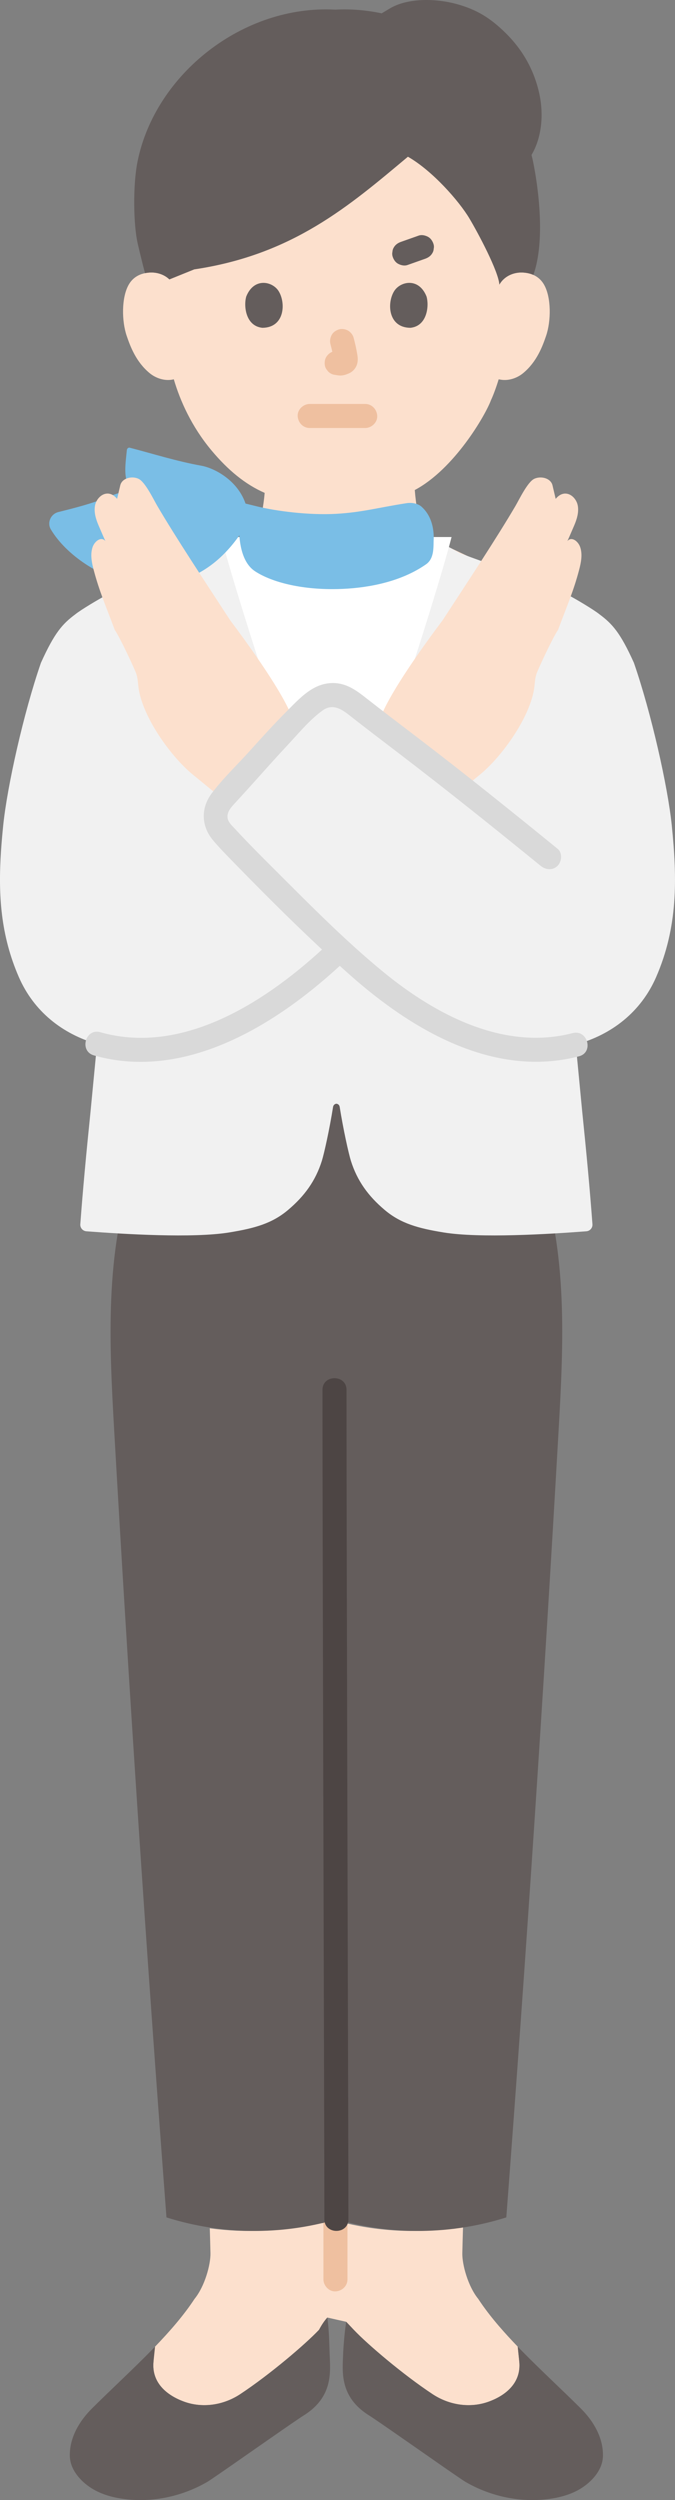 <?xml version="1.0" encoding="UTF-8"?><svg id="b" xmlns="http://www.w3.org/2000/svg" width="112.321" height="415.827" viewBox="0 0 112.321 415.827"><rect x="0" y="0" width="112.321" height="415.827" fill="#808080" stroke="none"/><defs><style>.d{fill:#d9d9d9;}.e{fill:#fff;}.f{fill:none;}.g{fill:#7abee6;}.h{fill:#fce0cd;}.i{fill:#efc0a0;}.j{fill:#4d4544;}.k{fill:#645d5c;}.l{fill:#f1f1f1;}</style></defs><g id="c"><path class="h" d="M83.764,46.476c.897-.862,2.106-1.186,3.14-1.15,2.251.079,3.209,1.297,3.621,2.012,1.23,2.134,1.178,6.066.352,8.499-.585,1.723-1.543,4.359-3.853,6.248-.952.779-2.353,1.292-3.692,1.066l-.353-.06c-.426,1.404-.95,2.78-1.271,3.448-.939,2.547-6.125,11.481-12.688,14.966.097,1.259.26,2.506.48,3.76.343,1.964.237,3.716,2.97,4.704.177.065,7.922,3.751,8.201,3.864,0,0-4.728,6.942-25.562,6.942s-23.828-6.522-23.828-6.522c.532-.178,9.171-4.219,9.348-4.284,2.734-.988,2.615-2.739,2.97-4.704.196-1.138.35-2.186.443-3.286-3.238-1.412-6.118-3.796-8.852-7.068-3.327-3.983-5.222-8.272-6.268-11.825-1.428.367-2.971-.164-3.995-1.001-2.31-1.89-3.268-4.526-3.853-6.248-.826-2.433-.878-6.365.352-8.499.412-.715,1.37-1.932,3.621-2.012,1.034-.036,2.243.287,3.14,1.15,0,0-5.046-22.834,27.787-22.834s27.787,22.834,27.787,22.834Z"/><path class="h" d="M83.059,386.928c-1.297-1.51-2.477-3.032-3.48-4.566-1.716-2.105-2.691-5.737-2.648-7.604.034-1.457.073-2.927.119-4.41-6.488,1.122-13.205.928-19.61-.601h-4.68c-5.828,1.391-11.914,1.677-17.851.872.044,1.391.08,2.77.112,4.138.043,1.868-.932,5.5-2.648,7.604-1.779,2.719-4.111,5.399-6.667,8.045-.089,1.132-.159,2.356-.159,2.356-.366,3.523,2.196,5.641,5.076,6.689,3.111,1.133,6.592.582,9.354-1.244,4.955-3.276,10.849-8.31,13.106-10.698,0,0,.886-1.123,1.385-2.043l3.14.707c.777.823,1.262,1.336,1.262,1.336,2.257,2.389,8.151,7.422,13.106,10.698,2.762,1.826,6.243,2.377,9.354,1.244,2.88-1.048,5.441-3.166,5.076-6.689,0,0-.127-1.226-.255-2.455-1.08-1.121-2.118-2.247-3.091-3.38Z"/><path class="k" d="M67.371,405.833c-2.744-1.913-5.17-3.593-5.947-4.078-4.99-3.117-4.432-7.357-4.323-10.264.042-1.116.204-3.327.506-5.318.777.823,1.262,1.336,1.262,1.336,2.257,2.389,8.151,7.422,13.106,10.698,2.762,1.826,6.243,2.377,9.354,1.244,2.88-1.048,5.441-3.166,5.076-6.689,0,0-.127-1.226-.254-2.452.236.242.472.484.472.484,3.235,3.317,6.797,6.581,10.032,9.802,2.102,2.092,3.75,4.872,3.676,7.921-.051,2.086-1.513,3.88-3.219,5.08-1.707,1.2-3.777,1.788-5.845,2.058-4.73.617-9.633-.446-13.755-2.823-.755-.435-5.839-4.003-10.14-7Z"/><path class="k" d="M44.582,405.833c2.744-1.913,5.17-3.593,5.947-4.078,4.99-3.117,4.432-7.357,4.323-10.264-.042-1.116-.081-4.034-.384-6.025-.777.823-1.385,2.043-1.385,2.043-2.257,2.389-8.151,7.422-13.106,10.698-2.762,1.826-6.243,2.377-9.354,1.244-2.88-1.048-5.441-3.166-5.076-6.689,0,0,.127-1.226.254-2.452-.236.242-.472.484-.472.484-3.235,3.317-6.797,6.581-10.032,9.802-2.102,2.092-3.75,4.872-3.676,7.921.051,2.086,1.513,3.88,3.219,5.08s3.777,1.788,5.845,2.058c4.73.617,9.633-.446,13.755-2.823.755-.435,5.839-4.003,10.14-7Z"/><path class="i" d="M53.82,369.124v9.993c0,1.046.92,2.048,2,2s2-.879,2-2v-9.993c0-1.046-.92-2.048-2-2s-2,.879-2,2h0Z"/><path class="k" d="M27.593,367.377c-3.266-43.106-6.129-86.242-8.589-129.401-.832-14.597-1.56-29.635,3.247-43.443l3.262-10.286s14.844-1.228,30.463-1.056c11.313.125,23.056.806,29.568,1.527,1.795,4.237,4.158,9.815,4.158,9.815,4.808,13.808,4.079,28.846,3.247,43.443-2.487,43.637-5.387,87.251-8.698,130.833-9.117,2.887-19.093,3.011-28.273.315-9.181,2.696-19.158,2.572-28.277-.315-.036-.477-.072-.955-.109-1.432Z"/><path class="j" d="M53.661,231.161c0,7.86.016,15.721.031,23.581.022,10.787.048,21.575.076,32.362.029,11.366.06,22.732.091,34.097.027,9.778.054,19.557.079,29.335.015,5.851.033,11.703.038,17.554,0,.344,0,.689,0,1.033,0,2.574,4,2.578,4,0,0-5.215-.018-10.429-.031-15.644-.024-9.419-.05-18.837-.076-28.256-.031-11.286-.062-22.573-.091-33.859-.029-10.988-.056-21.975-.079-32.963-.018-8.339-.035-16.677-.038-25.016,0-.742,0-1.483,0-2.225,0-2.574-4-2.578-4,0h0Z"/><path class="l" d="M.168,141.553c.093-1.404.219-2.827.367-4.274.66-6.466,3.397-18.722,6.277-27.036,2.264-5.014,3.583-6.483,5.753-8.093.93-.75,3.99-2.57,5.07-3.12,4.26-2.18,14.23-5.53,18.14-7.03l4.95-2.76h30.836l4.95,2.76c3.91,1.5,13.88,4.85,18.14,7.03,1.08.55,4.14,2.37,5.07,3.12,2.17,1.61,3.502,3.078,5.763,8.094,2.88,8.314,5.64,20.569,6.3,27.035.91,8.926,1.02,16.929-2.61,25.252-2.517,5.764-7.365,9.567-13.362,11.206.553,5.768,1.072,11.168,1.072,11.168.72,7.01,1.28,13.03,1.7,18.71.05.6-.4,1.13-1.01,1.18-6.21.47-17.74,1.18-23.78.19-4.21-.69-7.1-1.48-9.77-3.73-2.74-2.31-4.59-4.85-5.64-8.2-.39-1.27-1.26-5.19-1.86-8.95-.05-.33-.29-.5-.55-.53-.25.03-.49.2-.55.53-.6,3.76-1.47,7.68-1.86,8.95-1.05,3.35-2.9,5.89-5.64,8.2-2.67,2.25-5.56,3.04-9.77,3.73-6.04.99-17.57.28-23.78-.19-.61-.05-1.06-.58-1.01-1.18.42-5.68.98-11.7,1.7-18.71,0,0,.525-5.463,1.082-11.269-5.832-1.687-10.535-5.453-13.002-11.104-3.041-6.973-3.457-13.722-2.977-20.977Z"/><path class="k" d="M88.442,25.778c1.73-2.909,2.031-6.754,1.327-10.072-.836-3.94-2.742-7.367-5.611-10.194-2.538-2.5-4.811-3.93-8.25-4.861-3.439-.931-8.227-1.043-11.231.872l-1.166.696c-2.516-.529-5.104-.756-7.713-.614-15.324-.842-29.944,10.685-32.901,25.212-.804,3.92-.705,10.617.03,13.743,0,0,.735,3.187,1.211,4.877.276-.062.58-.099.913-.111,1.034-.036,2.243.287,3.14,1.15l4.134-1.671c16.397-2.44,25.749-10.529,35.554-18.738,4.061,2.319,8.489,7.346,10.227,10.26,1.483,2.487,4.843,8.803,4.991,11.019.869-1.52,2.482-2.066,3.809-2.019.75.026,1.357.179,1.848.398,2.005-5.615.861-14.419-.063-18.907-.071-.349-.162-.693-.246-1.039Z"/><path class="e" d="M36.81,89.321c2.886,11.15,14.761,47.405,18.643,55.655h1.081c3.875-8.249,15.728-44.506,18.609-55.656h-38.333Z"/><path class="i" d="M51.532,71.188c3.08,0,6.16,0,9.24,0,1.046,0,2.048-.92,2-2s-.879-2-2-2c-3.08,0-6.16,0-9.24,0-1.046,0-2.048.92-2,2s.879,2,2,2h0Z"/><path class="i" d="M54.988,57.254c.238.907.466,1.827.602,2.755l-.071-.532c.016.127.023.253.01.38l.071-.532c-.009.059-.022.115-.042.171l.202-.478c-.018.04-.036.074-.06.11l.313-.405c-.028.034-.055.061-.09.089l.405-.313c-.07.045-.143.081-.218.115l.478-.202c-.12.05-.239.087-.368.107l.532-.071c-.116.014-.229.013-.345,0l.532.071c-.13-.018-.258-.05-.388-.067-.266-.083-.532-.095-.798-.036-.266.012-.514.091-.744.237-.415.243-.811.718-.919,1.195-.117.512-.091,1.087.202,1.541l.313.405c.25.248.544.419.883.514.348.047.687.134,1.041.15.572.025,1.093-.155,1.601-.39.639-.297,1.144-.905,1.314-1.592.145-.589.087-1.059-.013-1.649-.15-.888-.355-1.767-.583-2.638-.127-.483-.49-.944-.919-1.195s-1.061-.357-1.541-.202c-.484.157-.951.457-1.195.919-.253.48-.342,1.007-.202,1.541h0Z"/><path class="k" d="M40.985,49.295c-.46,1.495-.16,4.935,2.673,5.228,3.744-.022,3.943-4.181,2.683-6.137-1.032-1.601-4.066-2.267-5.356.909Z"/><path class="k" d="M70.968,49.295c.46,1.495.16,4.935-2.672,5.228-3.744-.023-3.944-4.181-2.683-6.137,1.032-1.601,4.066-2.267,5.356.909Z"/><path class="k" d="M67.797,44.082c.98-.347,1.961-.694,2.941-1.04.496-.176.923-.453,1.195-.919.146-.23.225-.477.237-.744.06-.266.048-.532-.036-.798-.157-.484-.457-.951-.919-1.195-.457-.241-1.036-.38-1.541-.202l-2.941,1.04c-.496.176-.923.453-1.195.919-.146.23-.225.477-.237.744-.06.266-.048.532.036.798.157.484.457.951.919,1.195.457.241,1.036.38,1.541.202h0Z"/><path class="f" d="M53.127,95.168c-2.074,2.333-5.256,6.981-6.303,8.376"/><path class="f" d="M65.129,103.478c-1.105-1.472-4.312-6.182-6.501-8.645"/><path class="g" d="M69.6,94.681c-4.398,2.543-9.858,3.306-14.301,3.306-5.857,0-10.364-1.33-12.857-2.967-2.237-1.469-3.098-5.161-2.452-10.755l.081-.701c1.379.338,2.758.676,2.758.676,3.141.77,8.567,1.476,13.085,1.224,4.329-.241,7.043-1.049,11.744-1.773.84-.129,1.872.031,2.503.601,1.444,1.306,2.041,3.206,2.011,5.29-.094,1.095.215,3.231-1.271,4.271-.421.295-.855.57-1.3.828Z"/><path class="h" d="M89.159,79.536c-.09.03-.178.064-.263.105-1.116.532-2.497,3.445-3.123,4.512-3.111,5.298-7.749,12.308-12.132,19.032-3.666,4.863-8.407,11.64-10.055,15.522l-.629,1.482c4.455,3.423,10.728,8.184,14.208,10.859l2.76-2.26c.486-.402.988-.863,1.494-1.372,3.4-3.419,7.01-8.995,7.506-13.208.08-.71.12-1.44.34-2.11.222-.705,2.748-6.139,3.587-7.314,1.546-4.146,2.586-6.464,3.52-10.019.318-1.21.586-2.541.175-3.758-.411-1.219-2.005-2.229-2.516-.146.506-1.119,1.009-2.271,1.525-3.48.443-1.037.788-2.177.588-3.286s-1.208-2.154-2.322-1.984c-.554.084-.993.425-1.357.863-.331-1.412-.526-2.244-.526-2.244-.261-1.112-1.686-1.552-2.782-1.192Z"/><path class="d" d="M15.623,175.539c15.525,4.412,30.982-5.507,41.824-15.738,1.876-1.77-.956-4.595-2.828-2.828-9.765,9.214-23.877,18.703-37.932,14.709-2.48-.705-3.539,3.154-1.063,3.857h0Z"/><path class="g" d="M16.473,83.235c-2.211.794-4.491,1.358-6.77,1.934-1.261.319-1.91,1.768-1.243,2.884,2.619,4.383,8.319,7.948,13.017,8.87,5.664,1.097,13.477.099,19.23-9.206-.009-1.054.06-2.207.204-3.454,0,0,.011-.094.035-.235-1.235-4.038-5.182-6.174-7.493-6.578-4.083-.735-8.075-2.004-11.882-2.991-.213-.047-.434.158-.458.379-.229,2.251-.566,4.405.295,5.937.158.281.272.496.401.685-1.211.252-2.548.667-4.068,1.289-.42.172-.843.333-1.268.486Z"/><path class="h" d="M15.202,92.116c.019-.376.081-.748.203-1.111.411-1.219,2.005-2.229,2.516-.146-.506-1.119-1.009-2.271-1.525-3.48-.443-1.037-.788-2.177-.588-3.286s1.208-2.154,2.322-1.984c.554.084.993.425,1.357.863.331-1.412.526-2.244.526-2.244.282-1.204,1.928-1.619,3.044-1.087s2.497,3.445,3.123,4.512c3.111,5.298,7.749,12.308,12.132,19.032,5.789,7.68,14.259,20.133,8.997,18.417-3.466,3.642-7.032,7.81-10.287,11.275l-2.234-1.829-2.76-2.26c-.486-.402-.988-.863-1.494-1.372-3.4-3.419-7.01-8.995-7.506-13.208-.08-.71-.12-1.44-.34-2.11-.222-.705-2.748-6.139-3.587-7.314-1.546-4.146-2.586-6.464-3.52-10.019-.223-.85-.422-1.76-.378-2.647Z"/><path class="l" d="M52.603,116.424c-.137.094-.269.196-.396.306-4.8,4.171-10.27,10.787-15.085,15.935-1.532,1.638-1.9,3.86-.47,5.542,3.54,4.161,15.492,15.628,19.772,19.662.07.073.15.146.22.21,4.582,4.342,9.431,8.358,14.909,11.408,7.741-10.557,19.724-26.896,19.724-26.896-4.09-3.329-8.17-6.649-12.26-9.978-3.1-2.524-17.599-13.442-20.699-15.966-1.35-1.088-3.21-1.326-4.77-.713-.334.125-.65.288-.944.489Z"/><path class="d" d="M95.289,171.832c-11.486,2.982-22.898-3.101-31.563-10.218-6.621-5.438-12.702-11.677-18.765-17.72-1.401-1.396-2.794-2.8-4.162-4.229-.55-.574-1.096-1.152-1.633-1.74-.448-.491-1.075-1.02-1.254-1.678-.264-.973.38-1.796.999-2.466,1.057-1.143,2.103-2.294,3.143-3.452,1.958-2.179,3.901-4.371,5.903-6.51,1.781-1.903,3.626-4.157,5.76-5.675,1.592-1.133,3.043-.259,4.337.758,2.767,2.175,5.572,4.303,8.369,6.44,7.994,6.107,15.667,12.26,23.534,18.663.837.681,2.01.819,2.828,0,.704-.704.842-2.143,0-2.828-7.605-6.19-15.222-12.322-23.014-18.274-2.977-2.274-5.978-4.544-8.821-6.776-1.753-1.377-3.44-2.612-5.806-2.517-3.15.126-5.3,2.563-7.379,4.644-2.137,2.139-4.169,4.38-6.19,6.628-2.092,2.326-4.464,4.569-6.342,7.069-1.849,2.461-1.751,5.453.21,7.798,1.086,1.3,2.293,2.511,3.473,3.724,6.181,6.354,12.534,12.649,19.156,18.547,10.304,9.178,23.99,17.377,38.28,13.668,2.49-.646,1.434-4.505-1.063-3.857h0Z"/></g></svg>
